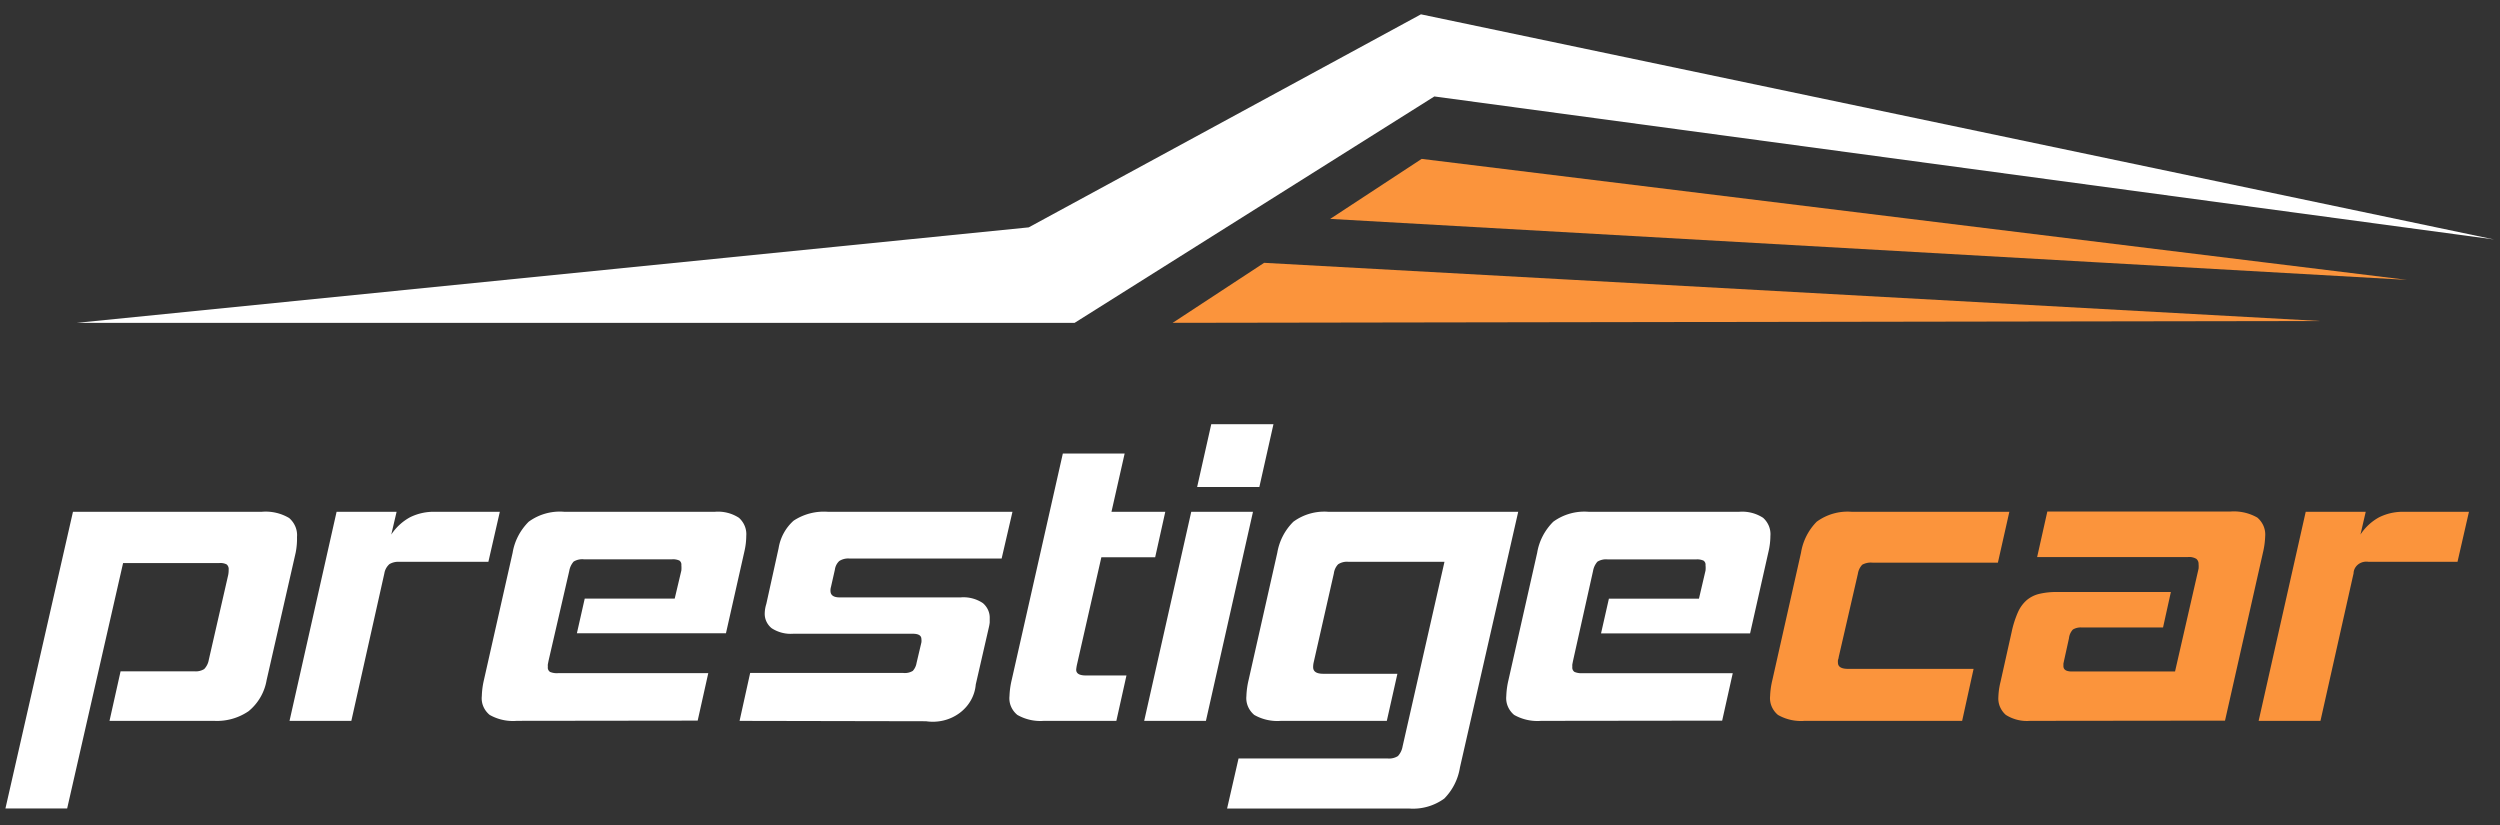 <svg xmlns="http://www.w3.org/2000/svg" width="200" height="66" fill="none"><rect width="100%" height="100%" fill="#333333" stroke="none"/><g clip-path="url(#a)"><path fill="#fff" d="m8.761 57.668.885-3.961h5.93a1.27 1.27 0 0 0 .759-.182 1.4 1.4 0 0 0 .37-.746l1.55-6.776c.028-.142.041-.285.038-.429a.485.485 0 0 0-.027-.226.5.5 0 0 0-.13-.192 1.076 1.076 0 0 0-.584-.112H9.847L5.372 64.679H.434l5.403-23.736h15.105a3.67 3.67 0 0 1 2.19.499 1.87 1.87 0 0 1 .5.691 1.76 1.76 0 0 1 .128.826 5.68 5.68 0 0 1-.107 1.258l-2.322 10.185a4.098 4.098 0 0 1-1.443 2.492 4.48 4.48 0 0 1-2.736.776h-8.39zm14.401.001 3.765-16.725h4.801l-.427 1.822a4.205 4.205 0 0 1 1.506-1.387 4.26 4.26 0 0 1 1.989-.435h5.19l-.916 4.002h-7.116a1.404 1.404 0 0 0-.797.182c-.22.197-.364.458-.408.741L28.107 57.67h-4.945zm18.182-.001a3.783 3.783 0 0 1-2.171-.476 1.777 1.777 0 0 1-.509-.681 1.66 1.66 0 0 1-.119-.824 6.43 6.43 0 0 1 .169-1.287l2.297-10.184c.152-.929.6-1.794 1.287-2.48a4.222 4.222 0 0 1 2.843-.793H57.19a3.06 3.06 0 0 1 1.927.482c.205.186.364.412.465.662s.141.518.119.784a5.59 5.59 0 0 1-.144 1.222l-1.481 6.57H46.151l.627-2.774h7.198l.533-2.251a2.58 2.58 0 0 0 0-.429.38.38 0 0 0-.028-.201.41.41 0 0 0-.129-.163 1.214 1.214 0 0 0-.584-.1h-7.06a1.32 1.32 0 0 0-.816.182 1.51 1.51 0 0 0-.351.746l-1.657 7.187-.056.282a1.25 1.25 0 0 0 0 .212.4.4 0 0 0 .029.222.43.43 0 0 0 .146.177c.197.08.413.115.628.1h12.03l-.847 3.796-14.471.018zm17.822.001.847-3.832h12.25a1.23 1.23 0 0 0 .759-.165 1.22 1.22 0 0 0 .301-.629l.389-1.651a.972.972 0 0 0 0-.264c0-.288-.232-.429-.703-.429H63.47a2.79 2.79 0 0 1-1.745-.447 1.536 1.536 0 0 1-.419-.547 1.44 1.44 0 0 1-.127-.663 2.64 2.64 0 0 1 .125-.723l.985-4.466a3.745 3.745 0 0 1 1.199-2.198 4.4 4.4 0 0 1 2.755-.711h14.754l-.866 3.738H67.958a1.32 1.32 0 0 0-.816.2 1.146 1.146 0 0 0-.352.694l-.314 1.387a.897.897 0 0 0-.038.3c0 .353.245.529.74.529h9.671a2.778 2.778 0 0 1 1.782.458 1.59 1.59 0 0 1 .418.558 1.48 1.48 0 0 1 .128.67v.329c-.013.111-.032.22-.056.329l-1.061 4.625c-.036.445-.171.878-.395 1.272s-.534.74-.908 1.016a3.54 3.54 0 0 1-1.268.588 3.675 3.675 0 0 1-1.413.062l-14.911-.029zm24.355-.001a3.7 3.7 0 0 1-2.134-.476 1.77 1.77 0 0 1-.509-.681 1.66 1.66 0 0 1-.119-.823 6.44 6.44 0 0 1 .176-1.287l4.092-18.118h4.945l-1.054 4.66h4.305l-.809 3.638h-4.305l-1.945 8.563a3.06 3.06 0 0 0-.069.429c0 .311.257.464.778.464h3.244l-.809 3.632h-5.786zm8.014 0L95.3 40.943h4.939l-3.765 16.725h-4.939zm4.236-18.706 1.13-5.025h4.976l-1.129 5.025h-4.977zm2.397 25.718.916-4.002h11.924a1.32 1.32 0 0 0 .828-.194c.195-.218.323-.483.37-.764l3.352-14.774h-7.682a1.265 1.265 0 0 0-.828.2 1.277 1.277 0 0 0-.339.723l-1.619 7.14c-.026.12-.039.242-.038.364 0 .353.27.529.81.529h5.93l-.847 3.767h-8.472a3.718 3.718 0 0 1-2.134-.476c-.222-.188-.395-.421-.504-.683s-.151-.543-.123-.822a6.44 6.44 0 0 1 .176-1.287l2.296-10.184a4.55 4.55 0 0 1 1.287-2.48 4.18 4.18 0 0 1 2.805-.793h15.181l-4.663 20.463a4.546 4.546 0 0 1-1.255 2.48 4.25 4.25 0 0 1-2.843.793H98.168zm25.133-7.012a3.784 3.784 0 0 1-2.171-.476 1.792 1.792 0 0 1-.504-.682 1.69 1.69 0 0 1-.123-.822c.014-.433.073-.864.175-1.287l2.297-10.184c.152-.929.6-1.794 1.287-2.48a4.233 4.233 0 0 1 2.842-.793h12.018a3.06 3.06 0 0 1 1.927.482 1.81 1.81 0 0 1 .465.662c.1.25.141.518.118.784a5.6 5.6 0 0 1-.144 1.222l-1.481 6.576h-11.924l.628-2.774h7.204l.527-2.251a2.05 2.05 0 0 0 0-.429.375.375 0 0 0-.028-.201.41.41 0 0 0-.128-.163 1.22 1.22 0 0 0-.584-.1h-7.091a1.32 1.32 0 0 0-.816.182 1.52 1.52 0 0 0-.352.746l-1.6 7.182-.056.282a1.25 1.25 0 0 0 0 .212.394.394 0 0 0 .029.222.43.43 0 0 0 .146.177 1.41 1.41 0 0 0 .628.1h12.03l-.847 3.796-14.472.018z"/><path fill="#fb943c" d="M144.375 57.669a3.716 3.716 0 0 1-2.139-.476 1.8 1.8 0 0 1-.505-.683 1.69 1.69 0 0 1-.123-.822 6.44 6.44 0 0 1 .182-1.287l2.291-10.184a4.573 4.573 0 0 1 1.255-2.48 4.18 4.18 0 0 1 2.811-.793h12.601l-.916 4.067h-10.041a1.433 1.433 0 0 0-.809.165 1.34 1.34 0 0 0-.352.729l-1.537 6.676c0 .088-.044.165-.057.235a1.05 1.05 0 0 0 0 .194c0 .335.27.499.81.499h10.041l-.916 4.161h-12.596zm18.037-.001a3.147 3.147 0 0 1-1.945-.476 1.79 1.79 0 0 1-.472-.657 1.696 1.696 0 0 1-.125-.783c.014-.412.073-.822.176-1.222l.885-3.967a8.06 8.06 0 0 1 .49-1.552 2.79 2.79 0 0 1 .709-.993 2.446 2.446 0 0 1 1.023-.511 6.09 6.09 0 0 1 1.449-.147h9.068l-.627 2.838h-6.502a1.21 1.21 0 0 0-.709.165 1.2 1.2 0 0 0-.314.699l-.389 1.763-.056.265v.194c0 .288.22.435.671.435h8.259l1.883-8.227a1.85 1.85 0 0 0 0-.364.52.52 0 0 0-.039-.227.54.54 0 0 0-.137-.191 1.125 1.125 0 0 0-.671-.147h-12.068l.815-3.638h14.61a3.78 3.78 0 0 1 2.19.482 1.83 1.83 0 0 1 .501.684c.109.261.152.542.127.821a6.59 6.59 0 0 1-.176 1.287l-3.037 13.452-15.589.018zm18.279.001 3.766-16.725h4.801l-.421 1.822a4.14 4.14 0 0 1 1.5-1.387 4.26 4.26 0 0 1 1.989-.435h5.19l-.916 4.002h-7.117a1.09 1.09 0 0 0-.436.017 1.05 1.05 0 0 0-.389.186.98.98 0 0 0-.271.321.91.91 0 0 0-.102.398l-2.648 11.801h-4.946z"/><g fill-rule="evenodd"><path fill="#fff" d="M6.131 25.828h79.838l28.78-18.112 84.777 11.442-85.85-18.012-31.378 17.043-76.166 7.64z"/><path fill="#fb943c" d="m113.733 12.711 78.821 9.679-86.138-4.878 7.317-4.801zm-12.603 8.315 84.469 4.654-91.786.147 7.317-4.801z"/></g></g><defs><clipPath id="a"><path fill="#fff" d="M.01.863h200V65.27H.01z"/></clipPath></defs></svg>